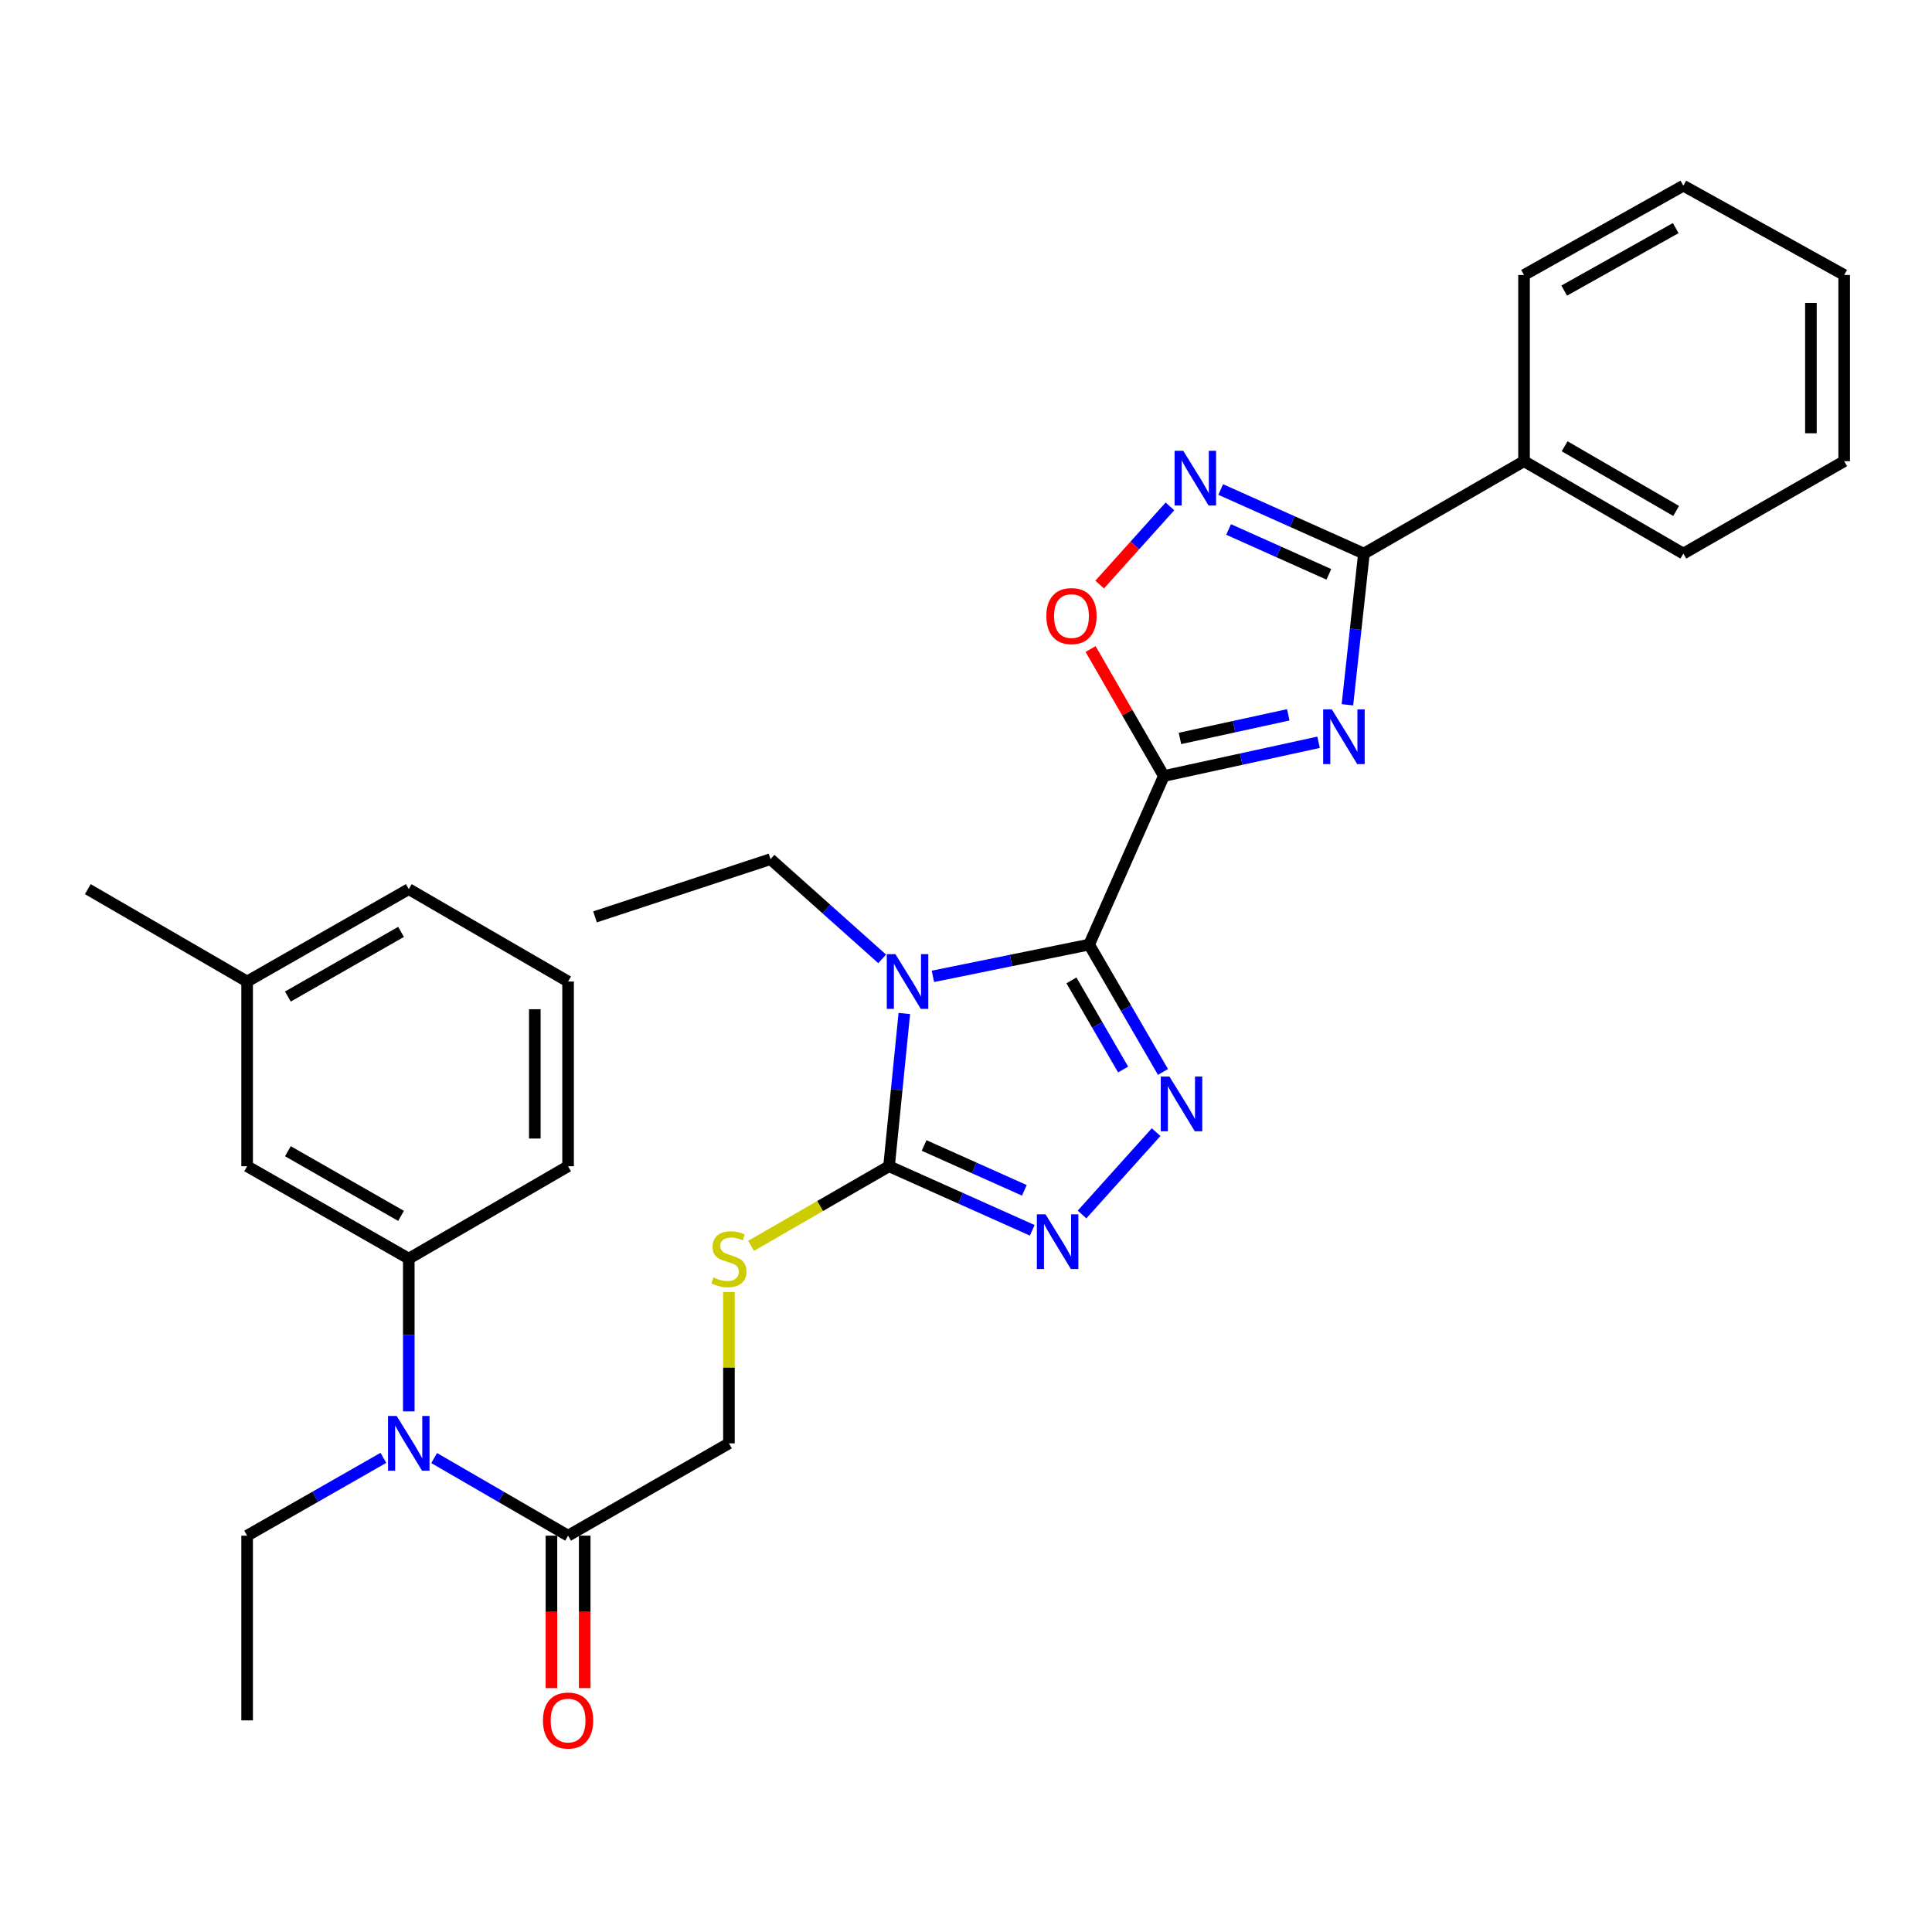 <?xml version='1.0' encoding='iso-8859-1'?>
<svg version='1.1' baseProfile='full'
              xmlns='http://www.w3.org/2000/svg'
                      xmlns:rdkit='http://www.rdkit.org/xml'
                      xmlns:xlink='http://www.w3.org/1999/xlink'
                  xml:space='preserve'
width='1000px' height='1000px' viewBox='0 0 1000 1000'>
<!-- END OF HEADER -->
<rect style='opacity:1.0;fill:#FFFFFF;stroke:none' width='1000' height='1000' x='0' y='0'> </rect>
<path class='bond-0' d='M 563.738,488.919 L 602.404,401.659' style='fill:none;fill-rule:evenodd;stroke:#000000;stroke-width:6px;stroke-linecap:butt;stroke-linejoin:miter;stroke-opacity:1' />
<path class='bond-1' d='M 563.738,488.919 L 523.305,497.14' style='fill:none;fill-rule:evenodd;stroke:#000000;stroke-width:6px;stroke-linecap:butt;stroke-linejoin:miter;stroke-opacity:1' />
<path class='bond-1' d='M 523.305,497.14 L 482.872,505.361' style='fill:none;fill-rule:evenodd;stroke:#0000FF;stroke-width:6px;stroke-linecap:butt;stroke-linejoin:miter;stroke-opacity:1' />
<path class='bond-3' d='M 563.738,488.919 L 582.847,521.877' style='fill:none;fill-rule:evenodd;stroke:#000000;stroke-width:6px;stroke-linecap:butt;stroke-linejoin:miter;stroke-opacity:1' />
<path class='bond-3' d='M 582.847,521.877 L 601.957,554.835' style='fill:none;fill-rule:evenodd;stroke:#0000FF;stroke-width:6px;stroke-linecap:butt;stroke-linejoin:miter;stroke-opacity:1' />
<path class='bond-3' d='M 554.575,507.443 L 567.951,530.514' style='fill:none;fill-rule:evenodd;stroke:#000000;stroke-width:6px;stroke-linecap:butt;stroke-linejoin:miter;stroke-opacity:1' />
<path class='bond-3' d='M 567.951,530.514 L 581.328,553.584' style='fill:none;fill-rule:evenodd;stroke:#0000FF;stroke-width:6px;stroke-linecap:butt;stroke-linejoin:miter;stroke-opacity:1' />
<path class='bond-2' d='M 602.404,401.659 L 642.446,392.93' style='fill:none;fill-rule:evenodd;stroke:#000000;stroke-width:6px;stroke-linecap:butt;stroke-linejoin:miter;stroke-opacity:1' />
<path class='bond-2' d='M 642.446,392.93 L 682.489,384.202' style='fill:none;fill-rule:evenodd;stroke:#0000FF;stroke-width:6px;stroke-linecap:butt;stroke-linejoin:miter;stroke-opacity:1' />
<path class='bond-2' d='M 610.749,382.216 L 638.779,376.106' style='fill:none;fill-rule:evenodd;stroke:#000000;stroke-width:6px;stroke-linecap:butt;stroke-linejoin:miter;stroke-opacity:1' />
<path class='bond-2' d='M 638.779,376.106 L 666.809,369.996' style='fill:none;fill-rule:evenodd;stroke:#0000FF;stroke-width:6px;stroke-linecap:butt;stroke-linejoin:miter;stroke-opacity:1' />
<path class='bond-8' d='M 602.404,401.659 L 583.446,368.804' style='fill:none;fill-rule:evenodd;stroke:#000000;stroke-width:6px;stroke-linecap:butt;stroke-linejoin:miter;stroke-opacity:1' />
<path class='bond-8' d='M 583.446,368.804 L 564.489,335.95' style='fill:none;fill-rule:evenodd;stroke:#FF0000;stroke-width:6px;stroke-linecap:butt;stroke-linejoin:miter;stroke-opacity:1' />
<path class='bond-4' d='M 468.076,524.594 L 464.122,564.119' style='fill:none;fill-rule:evenodd;stroke:#0000FF;stroke-width:6px;stroke-linecap:butt;stroke-linejoin:miter;stroke-opacity:1' />
<path class='bond-4' d='M 464.122,564.119 L 460.167,603.644' style='fill:none;fill-rule:evenodd;stroke:#000000;stroke-width:6px;stroke-linecap:butt;stroke-linejoin:miter;stroke-opacity:1' />
<path class='bond-17' d='M 456.616,496.316 L 427.719,470.506' style='fill:none;fill-rule:evenodd;stroke:#0000FF;stroke-width:6px;stroke-linecap:butt;stroke-linejoin:miter;stroke-opacity:1' />
<path class='bond-17' d='M 427.719,470.506 L 398.821,444.696' style='fill:none;fill-rule:evenodd;stroke:#000000;stroke-width:6px;stroke-linecap:butt;stroke-linejoin:miter;stroke-opacity:1' />
<path class='bond-6' d='M 697.42,364.796 L 701.692,325.664' style='fill:none;fill-rule:evenodd;stroke:#0000FF;stroke-width:6px;stroke-linecap:butt;stroke-linejoin:miter;stroke-opacity:1' />
<path class='bond-6' d='M 701.692,325.664 L 705.965,286.532' style='fill:none;fill-rule:evenodd;stroke:#000000;stroke-width:6px;stroke-linecap:butt;stroke-linejoin:miter;stroke-opacity:1' />
<path class='bond-5' d='M 598.411,585.985 L 560.065,628.621' style='fill:none;fill-rule:evenodd;stroke:#0000FF;stroke-width:6px;stroke-linecap:butt;stroke-linejoin:miter;stroke-opacity:1' />
<path class='bond-11' d='M 460.167,603.644 L 424.468,624.244' style='fill:none;fill-rule:evenodd;stroke:#000000;stroke-width:6px;stroke-linecap:butt;stroke-linejoin:miter;stroke-opacity:1' />
<path class='bond-11' d='M 424.468,624.244 L 388.769,644.844' style='fill:none;fill-rule:evenodd;stroke:#CCCC00;stroke-width:6px;stroke-linecap:butt;stroke-linejoin:miter;stroke-opacity:1' />
<path class='bond-31' d='M 460.167,603.644 L 497.228,620.226' style='fill:none;fill-rule:evenodd;stroke:#000000;stroke-width:6px;stroke-linecap:butt;stroke-linejoin:miter;stroke-opacity:1' />
<path class='bond-31' d='M 497.228,620.226 L 534.289,636.808' style='fill:none;fill-rule:evenodd;stroke:#0000FF;stroke-width:6px;stroke-linecap:butt;stroke-linejoin:miter;stroke-opacity:1' />
<path class='bond-31' d='M 478.318,592.901 L 504.26,604.509' style='fill:none;fill-rule:evenodd;stroke:#000000;stroke-width:6px;stroke-linecap:butt;stroke-linejoin:miter;stroke-opacity:1' />
<path class='bond-31' d='M 504.26,604.509 L 530.203,616.116' style='fill:none;fill-rule:evenodd;stroke:#0000FF;stroke-width:6px;stroke-linecap:butt;stroke-linejoin:miter;stroke-opacity:1' />
<path class='bond-14' d='M 705.965,286.532 L 788.834,238.712' style='fill:none;fill-rule:evenodd;stroke:#000000;stroke-width:6px;stroke-linecap:butt;stroke-linejoin:miter;stroke-opacity:1' />
<path class='bond-32' d='M 705.965,286.532 L 668.899,269.95' style='fill:none;fill-rule:evenodd;stroke:#000000;stroke-width:6px;stroke-linecap:butt;stroke-linejoin:miter;stroke-opacity:1' />
<path class='bond-32' d='M 668.899,269.95 L 631.834,253.368' style='fill:none;fill-rule:evenodd;stroke:#0000FF;stroke-width:6px;stroke-linecap:butt;stroke-linejoin:miter;stroke-opacity:1' />
<path class='bond-32' d='M 687.813,297.275 L 661.867,285.668' style='fill:none;fill-rule:evenodd;stroke:#000000;stroke-width:6px;stroke-linecap:butt;stroke-linejoin:miter;stroke-opacity:1' />
<path class='bond-32' d='M 661.867,285.668 L 635.922,274.06' style='fill:none;fill-rule:evenodd;stroke:#0000FF;stroke-width:6px;stroke-linecap:butt;stroke-linejoin:miter;stroke-opacity:1' />
<path class='bond-7' d='M 605.567,262.105 L 587.374,282.339' style='fill:none;fill-rule:evenodd;stroke:#0000FF;stroke-width:6px;stroke-linecap:butt;stroke-linejoin:miter;stroke-opacity:1' />
<path class='bond-7' d='M 587.374,282.339 L 569.182,302.572' style='fill:none;fill-rule:evenodd;stroke:#FF0000;stroke-width:6px;stroke-linecap:butt;stroke-linejoin:miter;stroke-opacity:1' />
<path class='bond-9' d='M 224.709,754.681 L 259.372,774.769' style='fill:none;fill-rule:evenodd;stroke:#0000FF;stroke-width:6px;stroke-linecap:butt;stroke-linejoin:miter;stroke-opacity:1' />
<path class='bond-9' d='M 259.372,774.769 L 294.035,794.858' style='fill:none;fill-rule:evenodd;stroke:#000000;stroke-width:6px;stroke-linecap:butt;stroke-linejoin:miter;stroke-opacity:1' />
<path class='bond-12' d='M 211.586,730.525 L 211.586,690.995' style='fill:none;fill-rule:evenodd;stroke:#0000FF;stroke-width:6px;stroke-linecap:butt;stroke-linejoin:miter;stroke-opacity:1' />
<path class='bond-12' d='M 211.586,690.995 L 211.586,651.464' style='fill:none;fill-rule:evenodd;stroke:#000000;stroke-width:6px;stroke-linecap:butt;stroke-linejoin:miter;stroke-opacity:1' />
<path class='bond-20' d='M 198.438,754.584 L 163.175,774.721' style='fill:none;fill-rule:evenodd;stroke:#0000FF;stroke-width:6px;stroke-linecap:butt;stroke-linejoin:miter;stroke-opacity:1' />
<path class='bond-20' d='M 163.175,774.721 L 127.913,794.858' style='fill:none;fill-rule:evenodd;stroke:#000000;stroke-width:6px;stroke-linecap:butt;stroke-linejoin:miter;stroke-opacity:1' />
<path class='bond-10' d='M 294.035,794.858 L 377.298,747.076' style='fill:none;fill-rule:evenodd;stroke:#000000;stroke-width:6px;stroke-linecap:butt;stroke-linejoin:miter;stroke-opacity:1' />
<path class='bond-16' d='M 285.426,794.858 L 285.426,834.308' style='fill:none;fill-rule:evenodd;stroke:#000000;stroke-width:6px;stroke-linecap:butt;stroke-linejoin:miter;stroke-opacity:1' />
<path class='bond-16' d='M 285.426,834.308 L 285.426,873.759' style='fill:none;fill-rule:evenodd;stroke:#FF0000;stroke-width:6px;stroke-linecap:butt;stroke-linejoin:miter;stroke-opacity:1' />
<path class='bond-16' d='M 302.645,794.858 L 302.645,834.308' style='fill:none;fill-rule:evenodd;stroke:#000000;stroke-width:6px;stroke-linecap:butt;stroke-linejoin:miter;stroke-opacity:1' />
<path class='bond-16' d='M 302.645,834.308 L 302.645,873.759' style='fill:none;fill-rule:evenodd;stroke:#FF0000;stroke-width:6px;stroke-linecap:butt;stroke-linejoin:miter;stroke-opacity:1' />
<path class='bond-13' d='M 377.298,668.734 L 377.298,707.905' style='fill:none;fill-rule:evenodd;stroke:#CCCC00;stroke-width:6px;stroke-linecap:butt;stroke-linejoin:miter;stroke-opacity:1' />
<path class='bond-13' d='M 377.298,707.905 L 377.298,747.076' style='fill:none;fill-rule:evenodd;stroke:#000000;stroke-width:6px;stroke-linecap:butt;stroke-linejoin:miter;stroke-opacity:1' />
<path class='bond-15' d='M 211.586,651.464 L 127.913,603.644' style='fill:none;fill-rule:evenodd;stroke:#000000;stroke-width:6px;stroke-linecap:butt;stroke-linejoin:miter;stroke-opacity:1' />
<path class='bond-15' d='M 207.579,629.341 L 149.008,595.867' style='fill:none;fill-rule:evenodd;stroke:#000000;stroke-width:6px;stroke-linecap:butt;stroke-linejoin:miter;stroke-opacity:1' />
<path class='bond-19' d='M 211.586,651.464 L 294.035,603.644' style='fill:none;fill-rule:evenodd;stroke:#000000;stroke-width:6px;stroke-linecap:butt;stroke-linejoin:miter;stroke-opacity:1' />
<path class='bond-22' d='M 788.834,238.712 L 871.293,286.532' style='fill:none;fill-rule:evenodd;stroke:#000000;stroke-width:6px;stroke-linecap:butt;stroke-linejoin:miter;stroke-opacity:1' />
<path class='bond-22' d='M 809.841,230.99 L 867.562,264.464' style='fill:none;fill-rule:evenodd;stroke:#000000;stroke-width:6px;stroke-linecap:butt;stroke-linejoin:miter;stroke-opacity:1' />
<path class='bond-23' d='M 788.834,238.712 L 788.834,142.335' style='fill:none;fill-rule:evenodd;stroke:#000000;stroke-width:6px;stroke-linecap:butt;stroke-linejoin:miter;stroke-opacity:1' />
<path class='bond-18' d='M 127.913,603.644 L 127.913,508.032' style='fill:none;fill-rule:evenodd;stroke:#000000;stroke-width:6px;stroke-linecap:butt;stroke-linejoin:miter;stroke-opacity:1' />
<path class='bond-26' d='M 398.821,444.696 L 307.983,474.57' style='fill:none;fill-rule:evenodd;stroke:#000000;stroke-width:6px;stroke-linecap:butt;stroke-linejoin:miter;stroke-opacity:1' />
<path class='bond-25' d='M 127.913,508.032 L 45.455,460.221' style='fill:none;fill-rule:evenodd;stroke:#000000;stroke-width:6px;stroke-linecap:butt;stroke-linejoin:miter;stroke-opacity:1' />
<path class='bond-34' d='M 127.913,508.032 L 211.586,460.221' style='fill:none;fill-rule:evenodd;stroke:#000000;stroke-width:6px;stroke-linecap:butt;stroke-linejoin:miter;stroke-opacity:1' />
<path class='bond-34' d='M 149.007,515.811 L 207.578,482.343' style='fill:none;fill-rule:evenodd;stroke:#000000;stroke-width:6px;stroke-linecap:butt;stroke-linejoin:miter;stroke-opacity:1' />
<path class='bond-21' d='M 294.035,603.644 L 294.035,508.032' style='fill:none;fill-rule:evenodd;stroke:#000000;stroke-width:6px;stroke-linecap:butt;stroke-linejoin:miter;stroke-opacity:1' />
<path class='bond-21' d='M 276.817,589.302 L 276.817,522.374' style='fill:none;fill-rule:evenodd;stroke:#000000;stroke-width:6px;stroke-linecap:butt;stroke-linejoin:miter;stroke-opacity:1' />
<path class='bond-27' d='M 127.913,794.858 L 127.913,890.469' style='fill:none;fill-rule:evenodd;stroke:#000000;stroke-width:6px;stroke-linecap:butt;stroke-linejoin:miter;stroke-opacity:1' />
<path class='bond-24' d='M 294.035,508.032 L 211.586,460.221' style='fill:none;fill-rule:evenodd;stroke:#000000;stroke-width:6px;stroke-linecap:butt;stroke-linejoin:miter;stroke-opacity:1' />
<path class='bond-28' d='M 871.293,286.532 L 954.545,238.712' style='fill:none;fill-rule:evenodd;stroke:#000000;stroke-width:6px;stroke-linecap:butt;stroke-linejoin:miter;stroke-opacity:1' />
<path class='bond-29' d='M 788.834,142.335 L 871.293,96.112' style='fill:none;fill-rule:evenodd;stroke:#000000;stroke-width:6px;stroke-linecap:butt;stroke-linejoin:miter;stroke-opacity:1' />
<path class='bond-29' d='M 809.623,150.422 L 867.344,118.066' style='fill:none;fill-rule:evenodd;stroke:#000000;stroke-width:6px;stroke-linecap:butt;stroke-linejoin:miter;stroke-opacity:1' />
<path class='bond-33' d='M 954.545,238.712 L 954.545,142.335' style='fill:none;fill-rule:evenodd;stroke:#000000;stroke-width:6px;stroke-linecap:butt;stroke-linejoin:miter;stroke-opacity:1' />
<path class='bond-33' d='M 937.327,224.256 L 937.327,156.792' style='fill:none;fill-rule:evenodd;stroke:#000000;stroke-width:6px;stroke-linecap:butt;stroke-linejoin:miter;stroke-opacity:1' />
<path class='bond-30' d='M 871.293,96.112 L 954.545,142.335' style='fill:none;fill-rule:evenodd;stroke:#000000;stroke-width:6px;stroke-linecap:butt;stroke-linejoin:miter;stroke-opacity:1' />
<path  class='atom-2' d='M 463.473 493.872
L 472.753 508.872
Q 473.673 510.352, 475.153 513.032
Q 476.633 515.712, 476.713 515.872
L 476.713 493.872
L 480.473 493.872
L 480.473 522.192
L 476.593 522.192
L 466.633 505.792
Q 465.473 503.872, 464.233 501.672
Q 463.033 499.472, 462.673 498.792
L 462.673 522.192
L 458.993 522.192
L 458.993 493.872
L 463.473 493.872
' fill='#0000FF'/>
<path  class='atom-3' d='M 689.354 367.181
L 698.634 382.181
Q 699.554 383.661, 701.034 386.341
Q 702.514 389.021, 702.594 389.181
L 702.594 367.181
L 706.354 367.181
L 706.354 395.501
L 702.474 395.501
L 692.514 379.101
Q 691.354 377.181, 690.114 374.981
Q 688.914 372.781, 688.554 372.101
L 688.554 395.501
L 684.874 395.501
L 684.874 367.181
L 689.354 367.181
' fill='#0000FF'/>
<path  class='atom-4' d='M 605.289 557.218
L 614.569 572.218
Q 615.489 573.698, 616.969 576.378
Q 618.449 579.058, 618.529 579.218
L 618.529 557.218
L 622.289 557.218
L 622.289 585.538
L 618.409 585.538
L 608.449 569.138
Q 607.289 567.218, 606.049 565.018
Q 604.849 562.818, 604.489 562.138
L 604.489 585.538
L 600.809 585.538
L 600.809 557.218
L 605.289 557.218
' fill='#0000FF'/>
<path  class='atom-6' d='M 541.158 628.522
L 550.438 643.522
Q 551.358 645.002, 552.838 647.682
Q 554.318 650.362, 554.398 650.522
L 554.398 628.522
L 558.158 628.522
L 558.158 656.842
L 554.278 656.842
L 544.318 640.442
Q 543.158 638.522, 541.918 636.322
Q 540.718 634.122, 540.358 633.442
L 540.358 656.842
L 536.678 656.842
L 536.678 628.522
L 541.158 628.522
' fill='#0000FF'/>
<path  class='atom-8' d='M 612.444 233.334
L 621.724 248.334
Q 622.644 249.814, 624.124 252.494
Q 625.604 255.174, 625.684 255.334
L 625.684 233.334
L 629.444 233.334
L 629.444 261.654
L 625.564 261.654
L 615.604 245.254
Q 614.444 243.334, 613.204 241.134
Q 612.004 238.934, 611.644 238.254
L 611.644 261.654
L 607.964 261.654
L 607.964 233.334
L 612.444 233.334
' fill='#0000FF'/>
<path  class='atom-9' d='M 541.593 318.878
Q 541.593 312.078, 544.953 308.278
Q 548.313 304.478, 554.593 304.478
Q 560.873 304.478, 564.233 308.278
Q 567.593 312.078, 567.593 318.878
Q 567.593 325.758, 564.193 329.678
Q 560.793 333.558, 554.593 333.558
Q 548.353 333.558, 544.953 329.678
Q 541.593 325.798, 541.593 318.878
M 554.593 330.358
Q 558.913 330.358, 561.233 327.478
Q 563.593 324.558, 563.593 318.878
Q 563.593 313.318, 561.233 310.518
Q 558.913 307.678, 554.593 307.678
Q 550.273 307.678, 547.913 310.478
Q 545.593 313.278, 545.593 318.878
Q 545.593 324.598, 547.913 327.478
Q 550.273 330.358, 554.593 330.358
' fill='#FF0000'/>
<path  class='atom-10' d='M 205.326 732.916
L 214.606 747.916
Q 215.526 749.396, 217.006 752.076
Q 218.486 754.756, 218.566 754.916
L 218.566 732.916
L 222.326 732.916
L 222.326 761.236
L 218.446 761.236
L 208.486 744.836
Q 207.326 742.916, 206.086 740.716
Q 204.886 738.516, 204.526 737.836
L 204.526 761.236
L 200.846 761.236
L 200.846 732.916
L 205.326 732.916
' fill='#0000FF'/>
<path  class='atom-12' d='M 369.298 661.184
Q 369.618 661.304, 370.938 661.864
Q 372.258 662.424, 373.698 662.784
Q 375.178 663.104, 376.618 663.104
Q 379.298 663.104, 380.858 661.824
Q 382.418 660.504, 382.418 658.224
Q 382.418 656.664, 381.618 655.704
Q 380.858 654.744, 379.658 654.224
Q 378.458 653.704, 376.458 653.104
Q 373.938 652.344, 372.418 651.624
Q 370.938 650.904, 369.858 649.384
Q 368.818 647.864, 368.818 645.304
Q 368.818 641.744, 371.218 639.544
Q 373.658 637.344, 378.458 637.344
Q 381.738 637.344, 385.458 638.904
L 384.538 641.984
Q 381.138 640.584, 378.578 640.584
Q 375.818 640.584, 374.298 641.744
Q 372.778 642.864, 372.818 644.824
Q 372.818 646.344, 373.578 647.264
Q 374.378 648.184, 375.498 648.704
Q 376.658 649.224, 378.578 649.824
Q 381.138 650.624, 382.658 651.424
Q 384.178 652.224, 385.258 653.864
Q 386.378 655.464, 386.378 658.224
Q 386.378 662.144, 383.738 664.264
Q 381.138 666.344, 376.778 666.344
Q 374.258 666.344, 372.338 665.784
Q 370.458 665.264, 368.218 664.344
L 369.298 661.184
' fill='#CCCC00'/>
<path  class='atom-17' d='M 281.035 890.549
Q 281.035 883.749, 284.395 879.949
Q 287.755 876.149, 294.035 876.149
Q 300.315 876.149, 303.675 879.949
Q 307.035 883.749, 307.035 890.549
Q 307.035 897.429, 303.635 901.349
Q 300.235 905.229, 294.035 905.229
Q 287.795 905.229, 284.395 901.349
Q 281.035 897.469, 281.035 890.549
M 294.035 902.029
Q 298.355 902.029, 300.675 899.149
Q 303.035 896.229, 303.035 890.549
Q 303.035 884.989, 300.675 882.189
Q 298.355 879.349, 294.035 879.349
Q 289.715 879.349, 287.355 882.149
Q 285.035 884.949, 285.035 890.549
Q 285.035 896.269, 287.355 899.149
Q 289.715 902.029, 294.035 902.029
' fill='#FF0000'/>
</svg>
